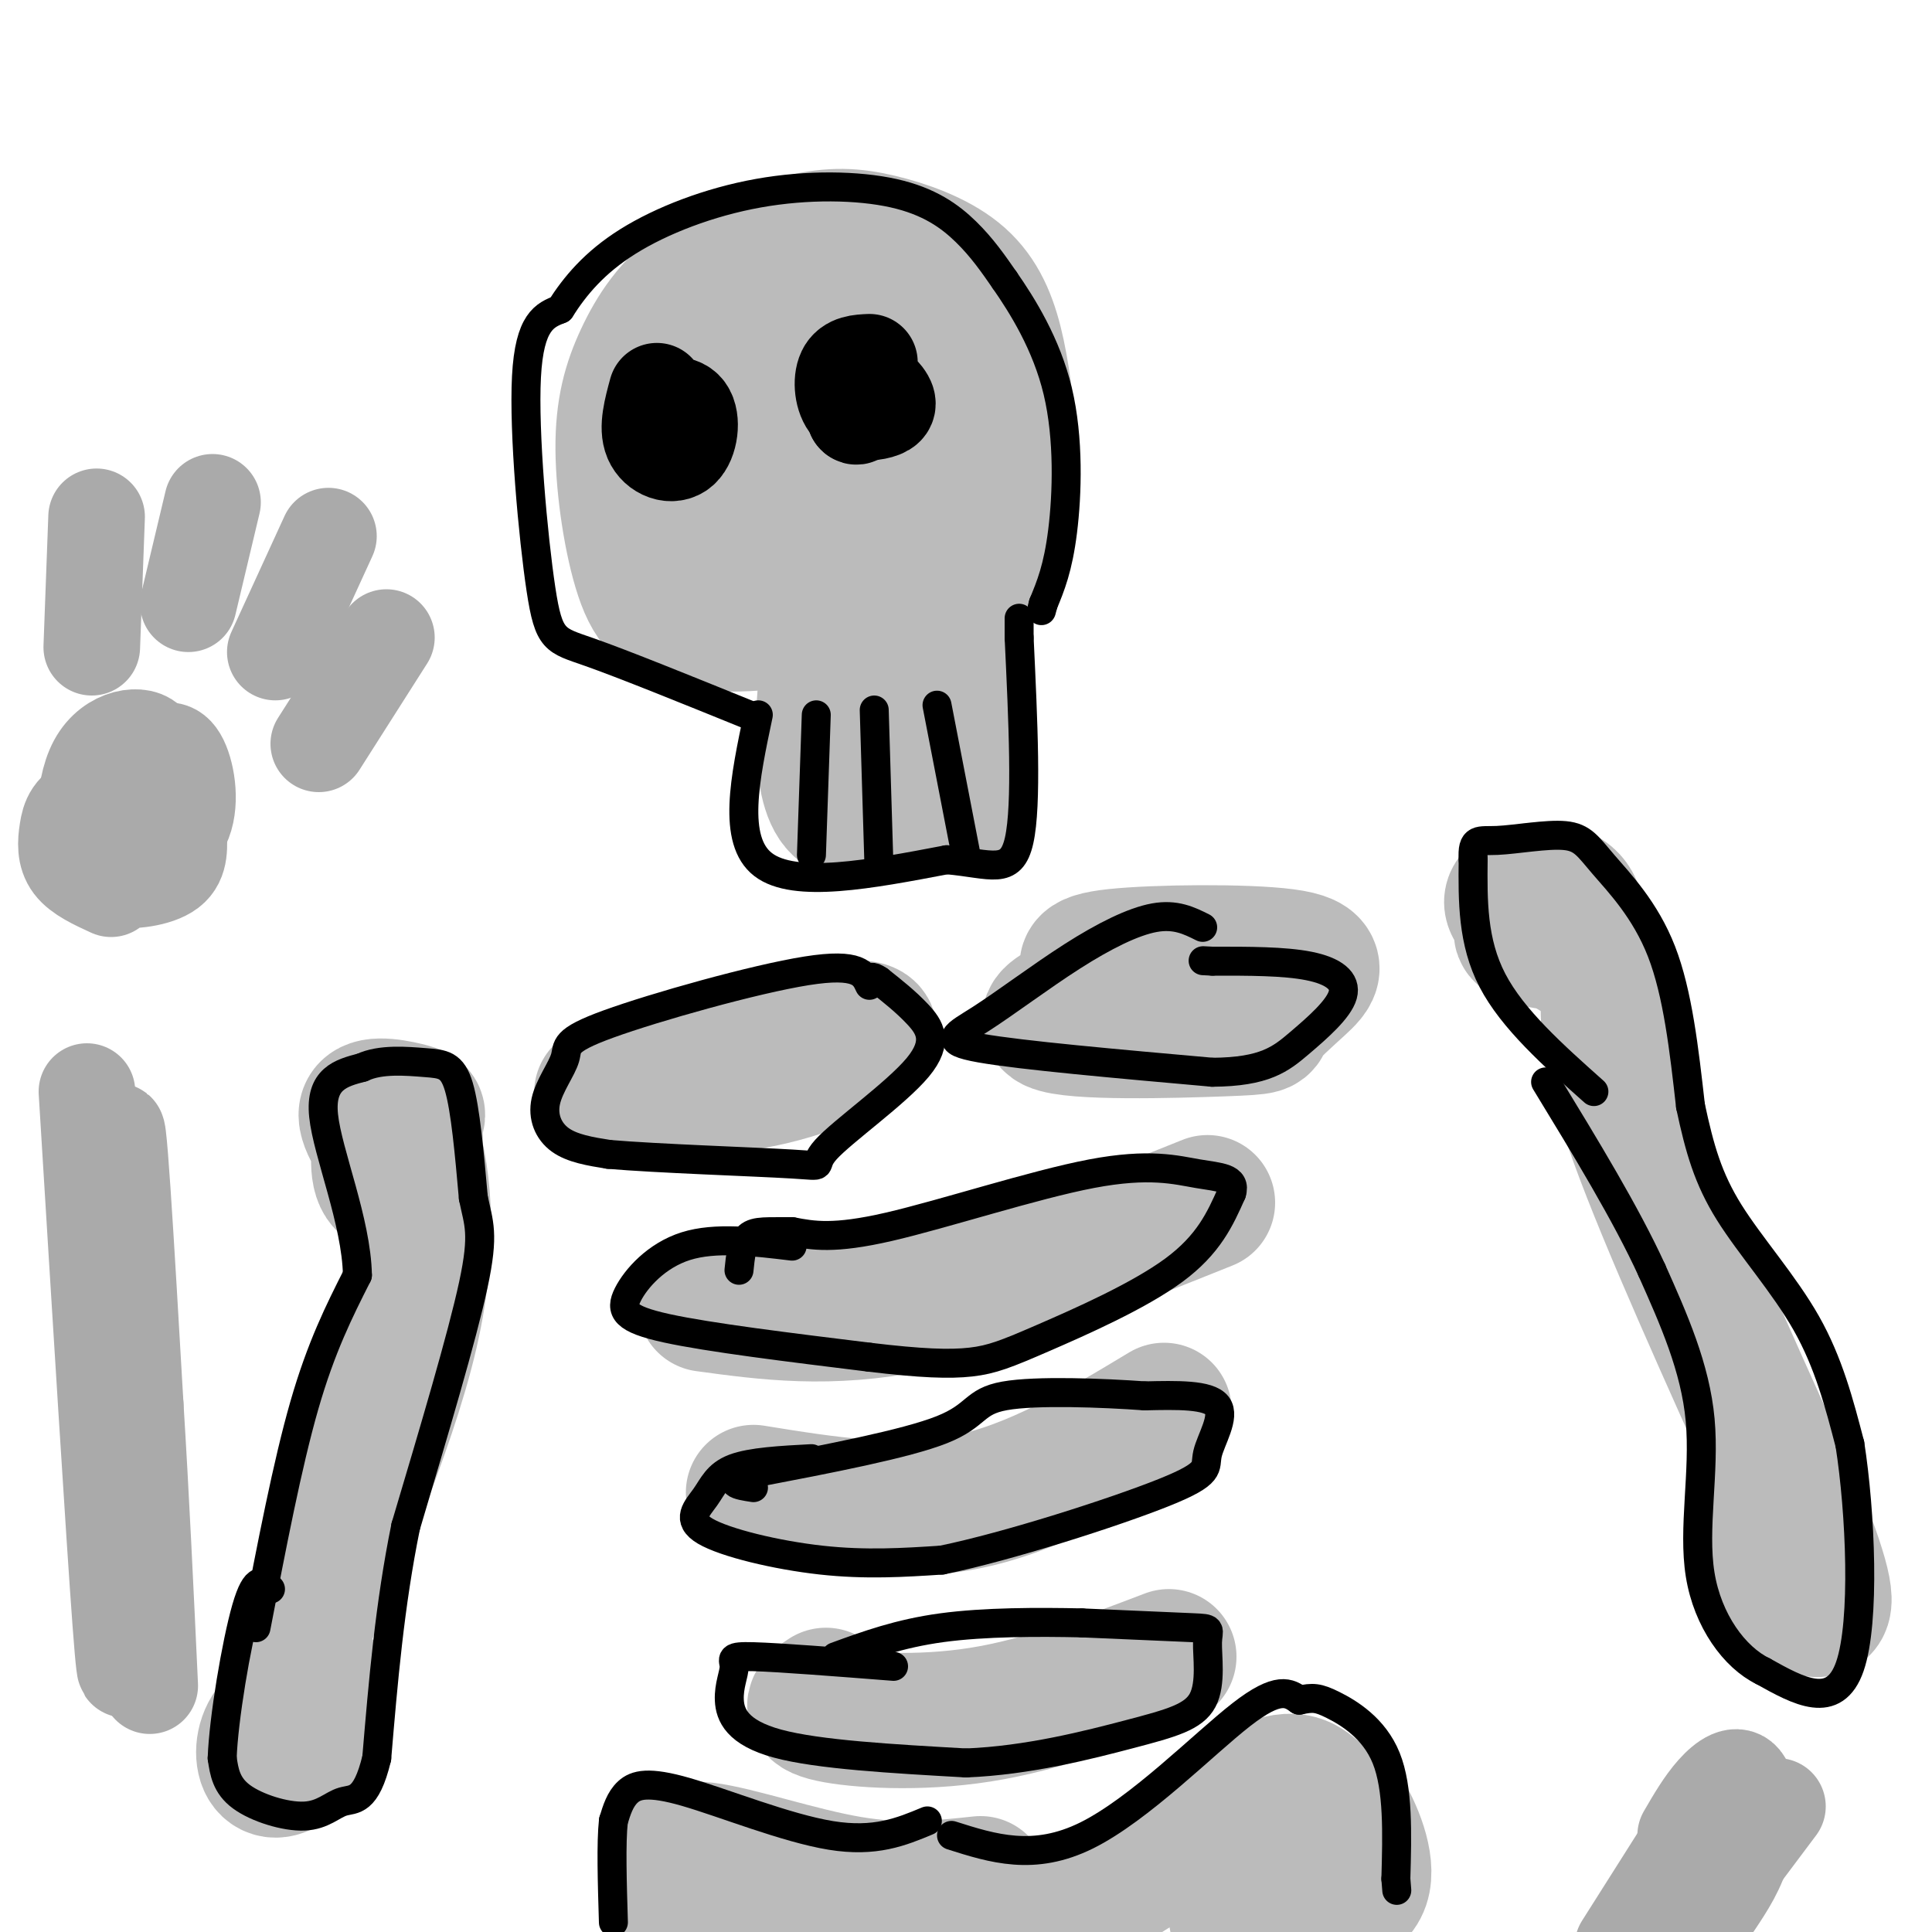 <svg viewBox='0 0 400 400' version='1.1' xmlns='http://www.w3.org/2000/svg' xmlns:xlink='http://www.w3.org/1999/xlink'><g fill='none' stroke='rgb(187,187,187)' stroke-width='28' stroke-linecap='round' stroke-linejoin='round'><path d='M174,122c-14.106,-3.288 -28.212,-6.575 -35,-10c-6.788,-3.425 -6.259,-6.987 -6,-10c0.259,-3.013 0.247,-5.476 0,-8c-0.247,-2.524 -0.729,-5.110 3,-11c3.729,-5.890 11.668,-15.084 18,-20c6.332,-4.916 11.056,-5.552 17,-6c5.944,-0.448 13.106,-0.707 19,3c5.894,3.707 10.518,11.379 13,16c2.482,4.621 2.821,6.192 3,12c0.179,5.808 0.196,15.854 0,21c-0.196,5.146 -0.607,5.391 -7,7c-6.393,1.609 -18.768,4.582 -26,6c-7.232,1.418 -9.322,1.282 -12,0c-2.678,-1.282 -5.944,-3.708 -8,-5c-2.056,-1.292 -2.902,-1.449 -3,-7c-0.098,-5.551 0.550,-16.494 2,-23c1.450,-6.506 3.700,-8.573 8,-11c4.300,-2.427 10.650,-5.213 17,-8'/><path d='M177,68c6.731,-1.183 15.058,-0.142 19,1c3.942,1.142 3.501,2.384 5,6c1.499,3.616 4.940,9.608 2,16c-2.940,6.392 -12.262,13.186 -20,16c-7.738,2.814 -13.894,1.648 -18,1c-4.106,-0.648 -6.163,-0.778 -7,-1c-0.837,-0.222 -0.454,-0.534 -1,-4c-0.546,-3.466 -2.021,-10.084 4,-16c6.021,-5.916 19.539,-11.131 26,-13c6.461,-1.869 5.865,-0.393 7,0c1.135,0.393 4.001,-0.297 6,3c1.999,3.297 3.131,10.582 1,17c-2.131,6.418 -7.524,11.968 -16,16c-8.476,4.032 -20.035,6.545 -26,6c-5.965,-0.545 -6.337,-4.147 -7,-9c-0.663,-4.853 -1.618,-10.958 1,-16c2.618,-5.042 8.809,-9.021 15,-13'/><path d='M168,78c6.221,-3.326 14.274,-5.142 19,-2c4.726,3.142 6.125,11.242 5,18c-1.125,6.758 -4.774,12.173 -13,15c-8.226,2.827 -21.029,3.065 -28,2c-6.971,-1.065 -8.109,-3.432 -9,-10c-0.891,-6.568 -1.534,-17.337 -2,-22c-0.466,-4.663 -0.756,-3.220 2,-7c2.756,-3.780 8.556,-12.784 16,-17c7.444,-4.216 16.531,-3.646 23,-3c6.469,0.646 10.318,1.366 14,4c3.682,2.634 7.195,7.181 9,13c1.805,5.819 1.903,12.909 2,20'/><path d='M206,89c0.498,4.339 0.742,5.185 0,8c-0.742,2.815 -2.471,7.597 -7,13c-4.529,5.403 -11.857,11.425 -22,15c-10.143,3.575 -23.101,4.701 -31,4c-7.899,-0.701 -10.741,-3.228 -13,-10c-2.259,-6.772 -3.937,-17.787 -4,-26c-0.063,-8.213 1.489,-13.624 4,-19c2.511,-5.376 5.982,-10.717 12,-15c6.018,-4.283 14.585,-7.507 21,-9c6.415,-1.493 10.678,-1.256 16,0c5.322,1.256 11.702,3.530 16,7c4.298,3.470 6.514,8.134 8,14c1.486,5.866 2.243,12.933 3,20'/><path d='M209,91c-0.415,5.338 -2.954,8.685 -6,12c-3.046,3.315 -6.600,6.600 -13,9c-6.400,2.400 -15.646,3.915 -20,1c-4.354,-2.915 -3.815,-10.262 -3,-13c0.815,-2.738 1.908,-0.869 3,1'/><path d='M173,120c0.000,0.000 7.000,44.000 7,44'/><path d='M196,130c-1.095,-0.536 -2.190,-1.071 -3,-1c-0.810,0.071 -1.333,0.750 0,4c1.333,3.250 4.524,9.071 6,15c1.476,5.929 1.238,11.964 1,18'/><path d='M177,133c-1.733,-2.756 -3.467,-5.511 -5,2c-1.533,7.511 -2.867,25.289 1,31c3.867,5.711 12.933,-0.644 22,-7'/><path d='M195,159c3.333,-5.167 0.667,-14.583 -2,-24'/><path d='M126,226c12.774,-4.286 25.548,-8.571 36,-11c10.452,-2.429 18.583,-3.000 18,-1c-0.583,2.000 -9.881,6.571 -20,9c-10.119,2.429 -21.060,2.714 -32,3'/><path d='M128,226c-5.500,0.500 -3.250,0.250 -1,0'/><path d='M241,201c-13.455,4.520 -26.911,9.039 -23,11c3.911,1.961 25.188,1.363 35,1c9.812,-0.363 8.160,-0.492 9,-2c0.840,-1.508 4.174,-4.394 7,-7c2.826,-2.606 5.146,-4.932 -3,-6c-8.146,-1.068 -26.756,-0.876 -35,0c-8.244,0.876 -6.122,2.438 -4,4'/><path d='M82,242c-3.530,-5.053 -7.059,-10.107 -6,-12c1.059,-1.893 6.708,-0.626 9,0c2.292,0.626 1.227,0.613 1,3c-0.227,2.387 0.382,7.176 -1,10c-1.382,2.824 -4.757,3.683 -6,1c-1.243,-2.683 -0.355,-8.910 1,-11c1.355,-2.090 3.178,-0.045 5,2'/><path d='M85,235c2.083,6.083 4.792,20.292 0,41c-4.792,20.708 -17.083,47.917 -22,61c-4.917,13.083 -2.458,12.042 0,11'/><path d='M63,348c0.890,2.713 3.114,3.995 2,5c-1.114,1.005 -5.567,1.733 -8,4c-2.433,2.267 -2.847,6.072 -2,8c0.847,1.928 2.956,1.979 5,0c2.044,-1.979 4.022,-5.990 6,-10'/><path d='M66,355c1.333,-2.500 1.667,-3.750 2,-5'/><path d='M329,199c-7.779,-4.661 -15.559,-9.322 -16,-12c-0.441,-2.678 6.456,-3.372 10,-2c3.544,1.372 3.733,4.811 3,7c-0.733,2.189 -2.390,3.128 -5,3c-2.610,-0.128 -6.174,-1.322 -6,-2c0.174,-0.678 4.087,-0.839 8,-1'/><path d='M333,206c-0.083,6.500 -0.167,13.000 6,30c6.167,17.000 18.583,44.500 31,72'/><path d='M370,308c6.940,17.071 8.792,23.750 7,25c-1.792,1.250 -7.226,-2.929 -10,-7c-2.774,-4.071 -2.887,-8.036 -3,-12'/><path d='M364,314c0.167,-2.000 2.083,-1.000 4,0'/><path d='M146,270c12.833,1.750 25.667,3.500 43,0c17.333,-3.500 39.167,-12.250 61,-21'/><path d='M156,309c14.917,2.417 29.833,4.833 44,2c14.167,-2.833 27.583,-10.917 41,-19'/><path d='M171,351c-2.156,1.422 -4.311,2.844 1,4c5.311,1.156 18.089,2.044 31,0c12.911,-2.044 25.956,-7.022 39,-12'/><path d='M185,392c-1.229,1.269 -2.459,2.538 2,3c4.459,0.462 14.606,0.118 22,0c7.394,-0.118 12.033,-0.011 21,-5c8.967,-4.989 22.260,-15.074 30,-19c7.740,-3.926 9.926,-1.693 12,0c2.074,1.693 4.037,2.847 6,4'/><path d='M278,375c2.400,3.689 5.400,10.911 4,15c-1.400,4.089 -7.200,5.044 -13,6'/><path d='M276,384c-4.833,0.917 -9.667,1.833 -13,4c-3.333,2.167 -5.167,5.583 -7,9'/><path d='M203,390c-8.222,0.888 -16.443,1.777 -27,0c-10.557,-1.777 -23.448,-6.219 -30,-7c-6.552,-0.781 -6.764,2.097 -7,6c-0.236,3.903 -0.496,8.829 0,11c0.496,2.171 1.748,1.585 3,1'/><path d='M142,401c1.667,0.500 4.333,1.250 7,2'/></g>
<g fill='none' stroke='rgb(0,0,0)' stroke-width='6' stroke-linecap='round' stroke-linejoin='round'><path d='M53,337c3.250,-16.917 6.500,-33.833 10,-46c3.500,-12.167 7.250,-19.583 11,-27'/><path d='M74,264c-0.200,-11.089 -6.200,-25.311 -7,-33c-0.800,-7.689 3.600,-8.844 8,-10'/><path d='M75,221c3.798,-1.798 9.292,-1.292 13,-1c3.708,0.292 5.631,0.369 7,5c1.369,4.631 2.185,13.815 3,23'/><path d='M98,248c1.089,5.356 2.311,7.244 0,18c-2.311,10.756 -8.156,30.378 -14,50'/><path d='M84,316c-3.333,16.333 -4.667,32.167 -6,48'/><path d='M78,364c-2.223,9.244 -4.781,8.354 -7,9c-2.219,0.646 -4.097,2.828 -8,3c-3.903,0.172 -9.829,-1.665 -13,-4c-3.171,-2.335 -3.585,-5.167 -4,-8'/><path d='M46,364c0.267,-7.956 2.933,-23.844 5,-31c2.067,-7.156 3.533,-5.578 5,-4'/><path d='M330,226c-8.417,-7.500 -16.833,-15.000 -21,-23c-4.167,-8.000 -4.083,-16.500 -4,-25'/><path d='M305,178c-0.252,-4.665 1.118,-3.827 5,-4c3.882,-0.173 10.278,-1.356 14,-1c3.722,0.356 4.771,2.250 8,6c3.229,3.750 8.637,9.357 12,18c3.363,8.643 4.682,20.321 6,32'/><path d='M350,229c1.893,8.857 3.625,15.000 8,22c4.375,7.000 11.393,14.857 16,23c4.607,8.143 6.804,16.571 9,25'/><path d='M383,299c2.200,14.067 3.200,36.733 0,46c-3.200,9.267 -10.600,5.133 -18,1'/><path d='M365,346c-5.845,-2.833 -11.458,-10.417 -13,-20c-1.542,-9.583 0.988,-21.167 0,-32c-0.988,-10.833 -5.494,-20.917 -10,-31'/><path d='M342,263c-5.333,-11.667 -13.667,-25.333 -22,-39'/><path d='M164,258c-7.952,-0.958 -15.905,-1.917 -22,0c-6.095,1.917 -10.333,6.708 -12,10c-1.667,3.292 -0.762,5.083 8,7c8.762,1.917 25.381,3.958 42,6'/><path d='M180,281c10.737,1.285 16.579,1.499 21,1c4.421,-0.499 7.421,-1.711 15,-5c7.579,-3.289 19.737,-8.654 27,-14c7.263,-5.346 9.632,-10.673 12,-16'/><path d='M255,247c0.998,-3.209 -2.506,-3.231 -7,-4c-4.494,-0.769 -9.979,-2.284 -22,0c-12.021,2.284 -30.577,8.367 -42,11c-11.423,2.633 -15.711,1.817 -20,1'/><path d='M164,255c-5.022,0.067 -7.578,-0.267 -9,1c-1.422,1.267 -1.711,4.133 -2,7'/><path d='M168,302c-6.234,0.330 -12.469,0.660 -16,2c-3.531,1.340 -4.359,3.689 -6,6c-1.641,2.311 -4.096,4.584 0,7c4.096,2.416 14.742,4.976 24,6c9.258,1.024 17.129,0.512 25,0'/><path d='M195,323c13.820,-2.839 35.869,-9.936 46,-14c10.131,-4.064 8.343,-5.094 9,-8c0.657,-2.906 3.759,-7.687 2,-10c-1.759,-2.313 -8.380,-2.156 -15,-2'/><path d='M237,289c-8.571,-0.619 -22.500,-1.167 -29,0c-6.500,1.167 -5.571,4.048 -13,7c-7.429,2.952 -23.214,5.976 -39,9'/><path d='M156,305c-6.500,2.000 -3.250,2.500 0,3'/><path d='M185,345c-11.852,-0.925 -23.703,-1.850 -29,-2c-5.297,-0.150 -4.038,0.475 -4,2c0.038,1.525 -1.144,3.949 -1,7c0.144,3.051 1.612,6.729 10,9c8.388,2.271 23.694,3.136 39,4'/><path d='M200,365c12.833,-0.498 25.417,-3.744 34,-6c8.583,-2.256 13.167,-3.522 15,-7c1.833,-3.478 0.917,-9.167 1,-12c0.083,-2.833 1.167,-2.809 -3,-3c-4.167,-0.191 -13.583,-0.595 -23,-1'/><path d='M224,336c-9.044,-0.200 -20.156,-0.200 -29,1c-8.844,1.200 -15.422,3.600 -22,6'/><path d='M192,377c-5.399,2.250 -10.798,4.500 -20,3c-9.202,-1.500 -22.208,-6.750 -30,-9c-7.792,-2.250 -10.369,-1.500 -12,0c-1.631,1.500 -2.315,3.750 -3,6'/><path d='M127,377c-0.500,4.500 -0.250,12.750 0,21'/><path d='M197,380c8.533,2.711 17.067,5.422 28,0c10.933,-5.422 24.267,-18.978 32,-25c7.733,-6.022 9.867,-4.511 12,-3'/><path d='M269,352c2.810,-0.595 3.833,-0.583 7,1c3.167,1.583 8.476,4.738 11,11c2.524,6.262 2.262,15.631 2,25'/><path d='M289,389c0.333,4.167 0.167,2.083 0,0'/><path d='M180,204c-1.090,-2.359 -2.179,-4.717 -13,-3c-10.821,1.717 -31.372,7.510 -41,11c-9.628,3.490 -8.333,4.678 -9,7c-0.667,2.322 -3.295,5.779 -4,9c-0.705,3.221 0.513,6.206 3,8c2.487,1.794 6.244,2.397 10,3'/><path d='M126,239c10.031,0.864 30.108,1.524 38,2c7.892,0.476 3.600,0.767 7,-3c3.400,-3.767 14.492,-11.591 19,-17c4.508,-5.409 2.431,-8.403 0,-11c-2.431,-2.597 -5.215,-4.799 -8,-7'/><path d='M182,203c-1.667,-1.167 -1.833,-0.583 -2,0'/><path d='M249,192c-2.801,-1.397 -5.601,-2.794 -10,-2c-4.399,0.794 -10.396,3.780 -17,8c-6.604,4.220 -13.817,9.675 -19,13c-5.183,3.325 -8.338,4.522 0,6c8.338,1.478 28.169,3.239 48,5'/><path d='M251,222c10.909,-0.072 14.182,-2.751 18,-6c3.818,-3.249 8.182,-7.067 9,-10c0.818,-2.933 -1.909,-4.981 -7,-6c-5.091,-1.019 -12.545,-1.010 -20,-1'/><path d='M251,199c-3.333,-0.167 -1.667,-0.083 0,0'/><path d='M157,148c-2.750,13.000 -5.500,26.000 1,31c6.500,5.000 22.250,2.000 38,-1'/><path d='M196,178c9.244,0.822 13.356,3.378 15,-4c1.644,-7.378 0.822,-24.689 0,-42'/><path d='M211,132c0.000,-7.000 0.000,-3.500 0,0'/><path d='M155,148c-12.946,-5.250 -25.893,-10.500 -33,-13c-7.107,-2.500 -8.375,-2.250 -10,-13c-1.625,-10.750 -3.607,-32.500 -3,-44c0.607,-11.500 3.804,-12.750 7,-14'/><path d='M116,64c3.013,-4.756 7.045,-9.644 14,-14c6.955,-4.356 16.833,-8.178 27,-10c10.167,-1.822 20.622,-1.644 28,0c7.378,1.644 11.679,4.756 15,8c3.321,3.244 5.660,6.622 8,10'/><path d='M208,58c3.619,5.202 8.667,13.208 11,23c2.333,9.792 1.952,21.369 1,29c-0.952,7.631 -2.476,11.315 -4,15'/><path d='M216,125c-0.667,2.500 -0.333,1.250 0,0'/></g>
<g fill='none' stroke='rgb(0,0,0)' stroke-width='20' stroke-linecap='round' stroke-linejoin='round'><path d='M139,84c0.000,0.000 -3.000,2.000 -3,2'/><path d='M180,75c-2.065,0.095 -4.131,0.191 -5,2c-0.869,1.809 -0.542,5.333 1,7c1.542,1.667 4.300,1.478 6,1c1.700,-0.478 2.342,-1.244 1,-3c-1.342,-1.756 -4.669,-4.502 -6,-4c-1.331,0.502 -0.665,4.251 0,8'/><path d='M177,86c0.500,0.833 1.750,-1.083 3,-3'/><path d='M136,81c-1.024,3.764 -2.048,7.528 -1,10c1.048,2.472 4.167,3.652 6,2c1.833,-1.652 2.378,-6.137 1,-8c-1.378,-1.863 -4.679,-1.104 -6,0c-1.321,1.104 -0.660,2.552 0,4'/></g>
<g fill='none' stroke='rgb(0,0,0)' stroke-width='6' stroke-linecap='round' stroke-linejoin='round'><path d='M169,148c0.000,0.000 -1.000,29.000 -1,29'/><path d='M181,147c0.000,0.000 1.000,33.000 1,33'/><path d='M194,146c0.000,0.000 6.000,31.000 6,31'/></g>
<g fill='none' stroke='rgb(170,170,170)' stroke-width='20' stroke-linecap='round' stroke-linejoin='round'><path d='M355,373c0.000,0.000 -19.000,30.000 -19,30'/><path d='M361,377c0.000,0.000 -10.000,24.000 -10,24'/><path d='M368,374c0.000,0.000 -18.000,24.000 -18,24'/><path d='M349,380c1.893,-3.262 3.786,-6.524 6,-9c2.214,-2.476 4.750,-4.167 6,-2c1.250,2.167 1.214,8.190 0,13c-1.214,4.810 -3.607,8.405 -6,12'/><path d='M18,226c2.833,46.083 5.667,92.167 7,110c1.333,17.833 1.167,7.417 1,-3'/><path d='M26,333c-0.467,-24.200 -2.133,-83.200 -2,-96c0.133,-12.800 2.067,20.600 4,54'/><path d='M28,291c1.167,18.667 2.083,38.333 3,58'/><path d='M23,184c-3.232,-1.483 -6.464,-2.967 -8,-5c-1.536,-2.033 -1.376,-4.616 -1,-7c0.376,-2.384 0.967,-4.569 5,-6c4.033,-1.431 11.507,-2.107 15,-1c3.493,1.107 3.003,3.998 3,7c-0.003,3.002 0.480,6.117 -2,8c-2.480,1.883 -7.922,2.536 -11,2c-3.078,-0.536 -3.790,-2.260 -4,-6c-0.210,-3.740 0.083,-9.497 2,-13c1.917,-3.503 5.459,-4.751 9,-6'/><path d='M31,157c2.565,-1.593 4.476,-2.576 6,0c1.524,2.576 2.660,8.713 1,13c-1.660,4.287 -6.116,6.726 -10,9c-3.884,2.274 -7.196,4.383 -9,0c-1.804,-4.383 -2.101,-15.257 1,-21c3.101,-5.743 9.600,-6.355 11,-4c1.400,2.355 -2.300,7.678 -6,13'/><path d='M20,107c0.000,0.000 -1.000,27.000 -1,27'/><path d='M44,104c0.000,0.000 -5.000,21.000 -5,21'/><path d='M68,111c0.000,0.000 -11.000,24.000 -11,24'/><path d='M80,132c0.000,0.000 -14.000,22.000 -14,22'/></g>
</svg>